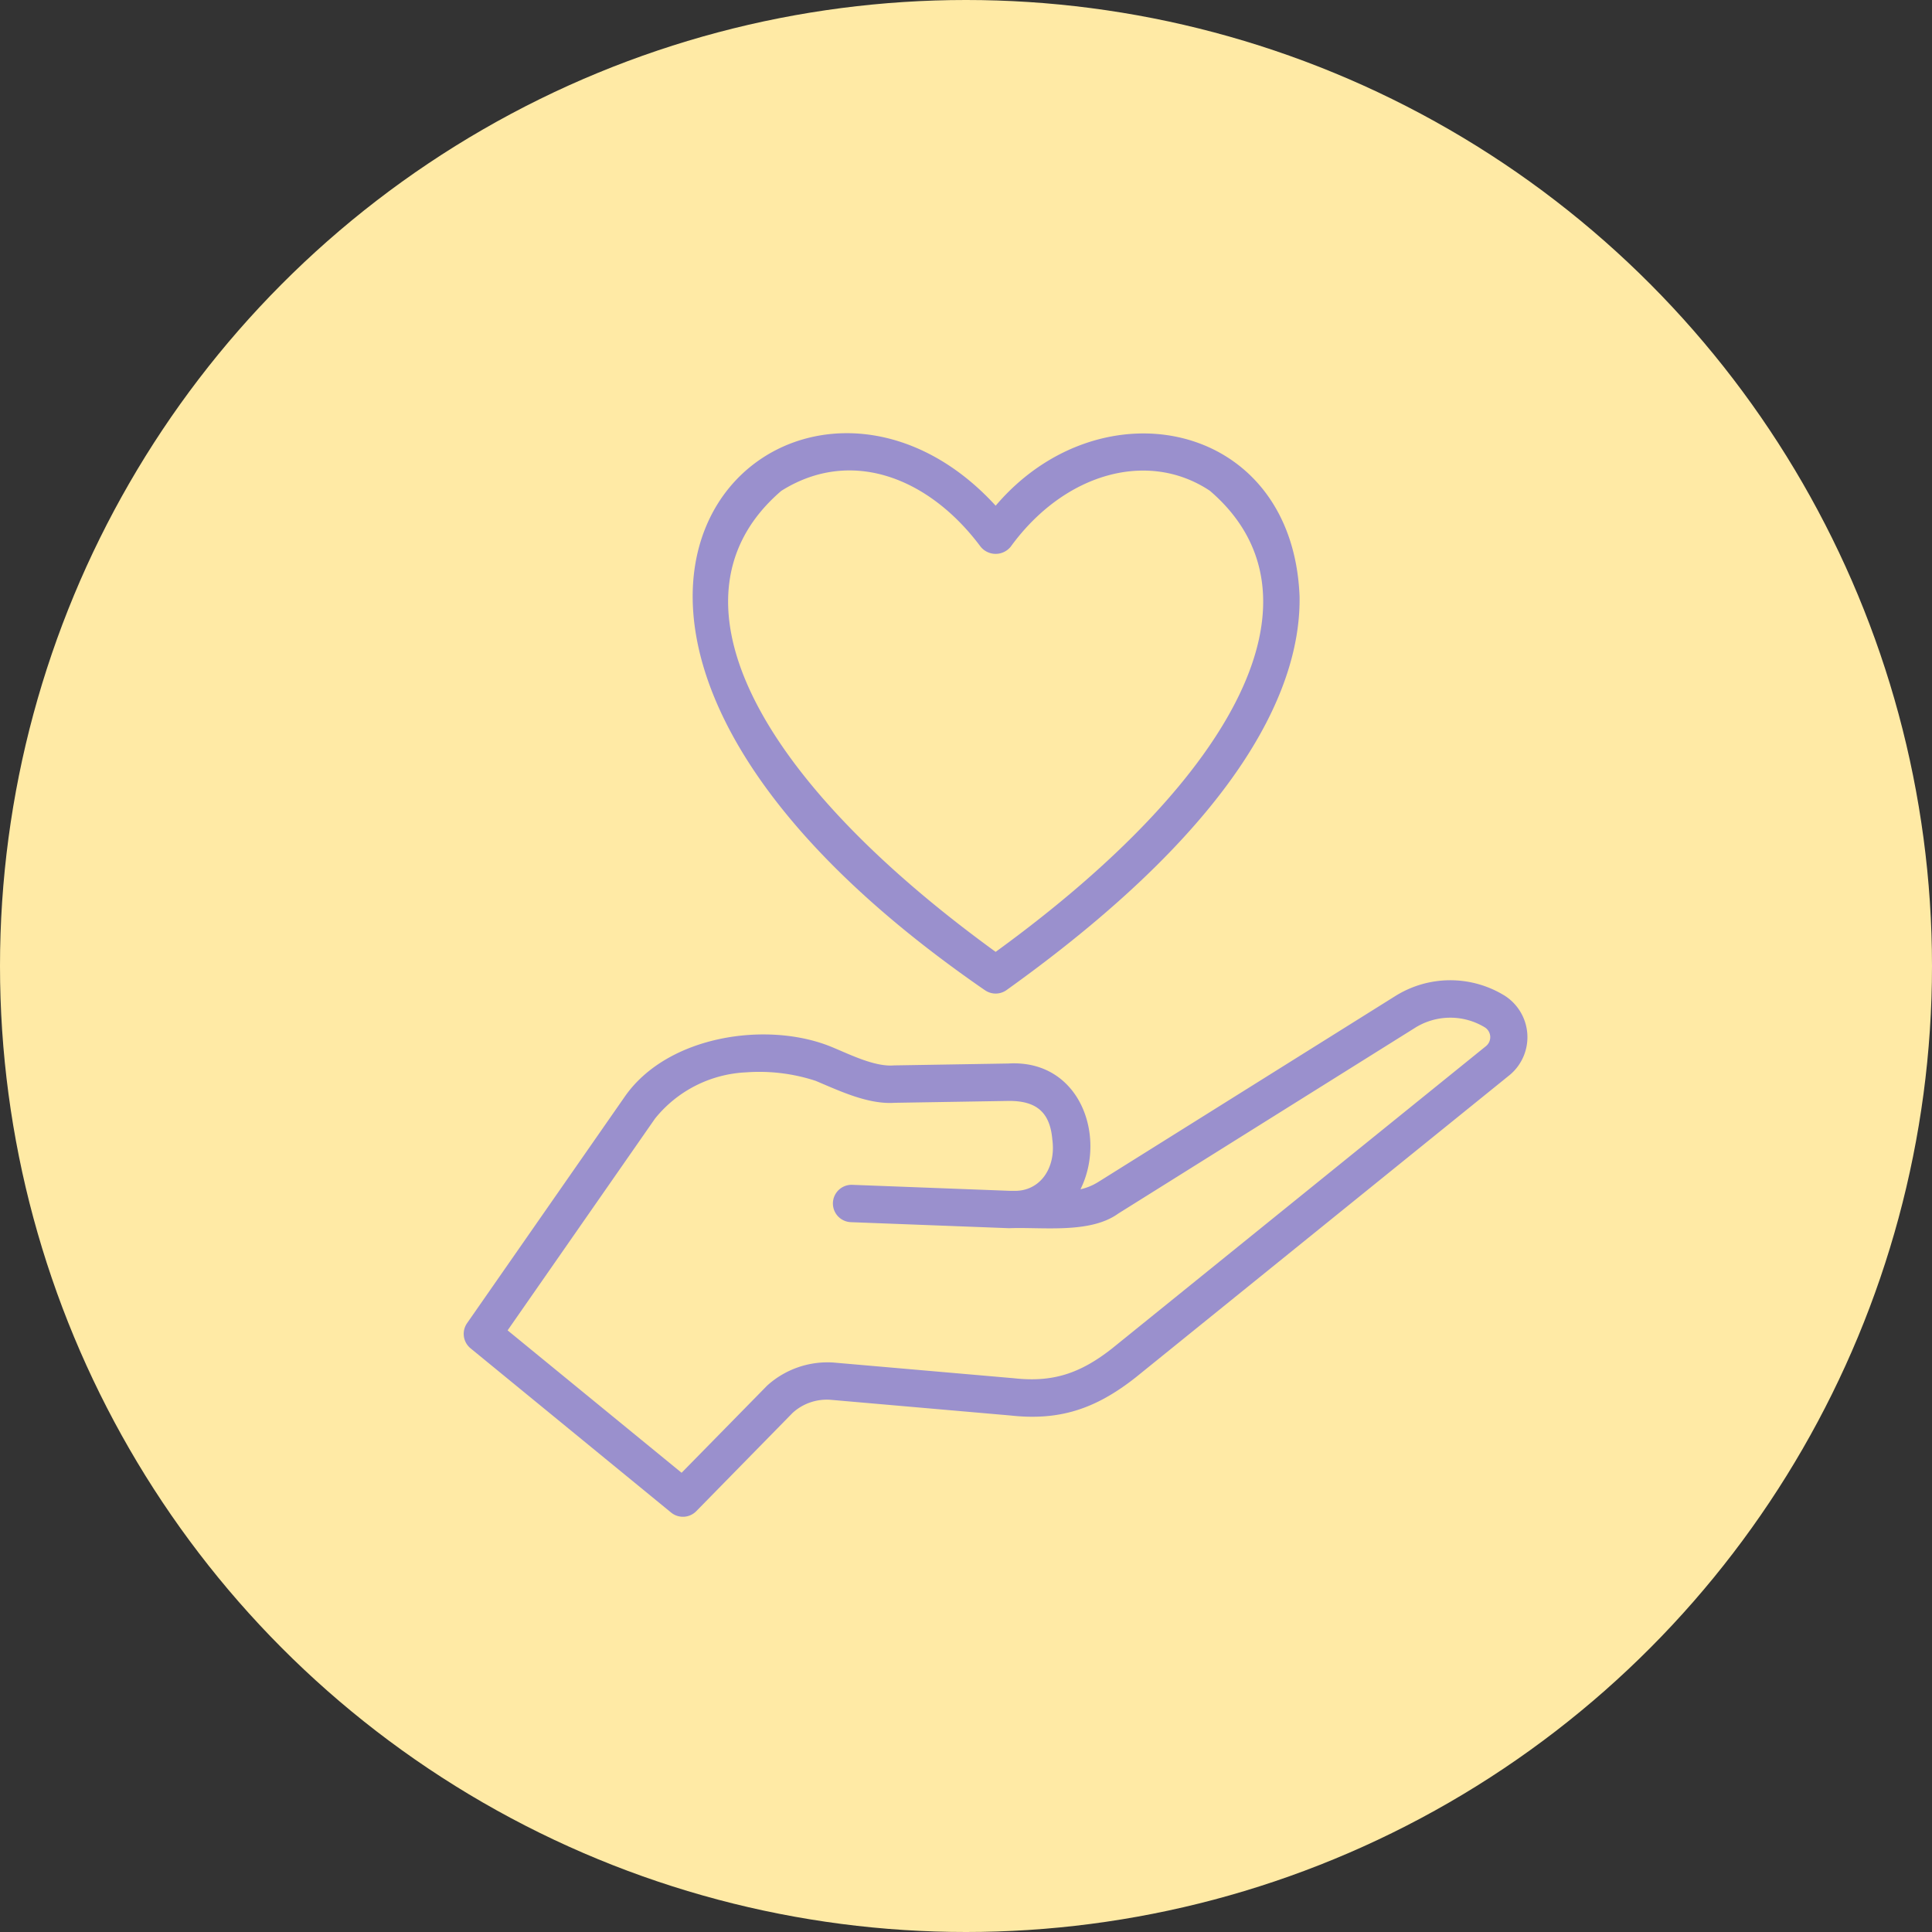 <svg xmlns="http://www.w3.org/2000/svg" width="205" height="205"><rect width="100%" height="100%" fill="#333333" stroke="none"/><g transform="translate(-705 -4941)"><circle cx="102.5" cy="102.5" r="102.5" transform="translate(705 4941)" fill="#ffeaa5"/><g fill="#9a90cd"><path d="M864.574 5046.598a10.989 10.989 0 0 0-11.551.109l-31.491 19.711a6.048 6.048 0 0 1-1.885.775c2.8-5.631-.062-13.8-7.656-13.346l-12.127.2c-2.115.181-4.864-1.255-6.8-2.03-6.733-2.675-17.236-1.151-21.756 5.325l-16.749 24.059a1.981 1.981 0 0 0 .371 2.666l21.278 17.425a1.982 1.982 0 0 0 2.672-.145l10.221-10.427a5.376 5.376 0 0 1 4.1-1.384l18.987 1.656c5.125.567 8.982-.61 13.336-4.053l39.7-32.1a5.225 5.225 0 0 0-.644-8.44m-1.87 5.373-39.66 32.07c-3.477 2.747-6.4 3.652-10.472 3.2l-19.133-1.665a9.538 9.538 0 0 0-7.045 2.445l-9.078 9.251-18.461-15.111 15.641-22.47a13.174 13.174 0 0 1 9.656-4.907 19.2 19.2 0 0 1 7.386.9c2.558 1.075 5.563 2.519 8.387 2.331l12.121-.2c2.926-.012 4.358 1.214 4.605 4.072.423 3.058-1.3 5.466-3.936 5.47h-.51l-16.775-.639a1.982 1.982 0 0 0-.151 3.962l16.8.641c3.45-.14 8.558.615 11.55-1.54l31.494-19.711a7.046 7.046 0 0 1 7.405-.07 1.224 1.224 0 0 1 .171 1.973M809.493 5046.055a1.986 1.986 0 0 0 2.308 0c25.959-18.576 31.236-32.965 31.093-41.763-.725-18.672-21.072-22.775-32.247-9.633-21.648-23.682-59.395 11.229-1.154 51.4m-21.584-52.98c7.348-4.623 15.634-1.454 21.135 5.921a2.054 2.054 0 0 0 3.206 0c5.678-7.809 14.567-10.3 21.132-5.921 12.835 11.005 3.2 30.082-22.736 48.922-25.919-18.823-35.576-37.917-22.738-48.922"/></g></g></svg>